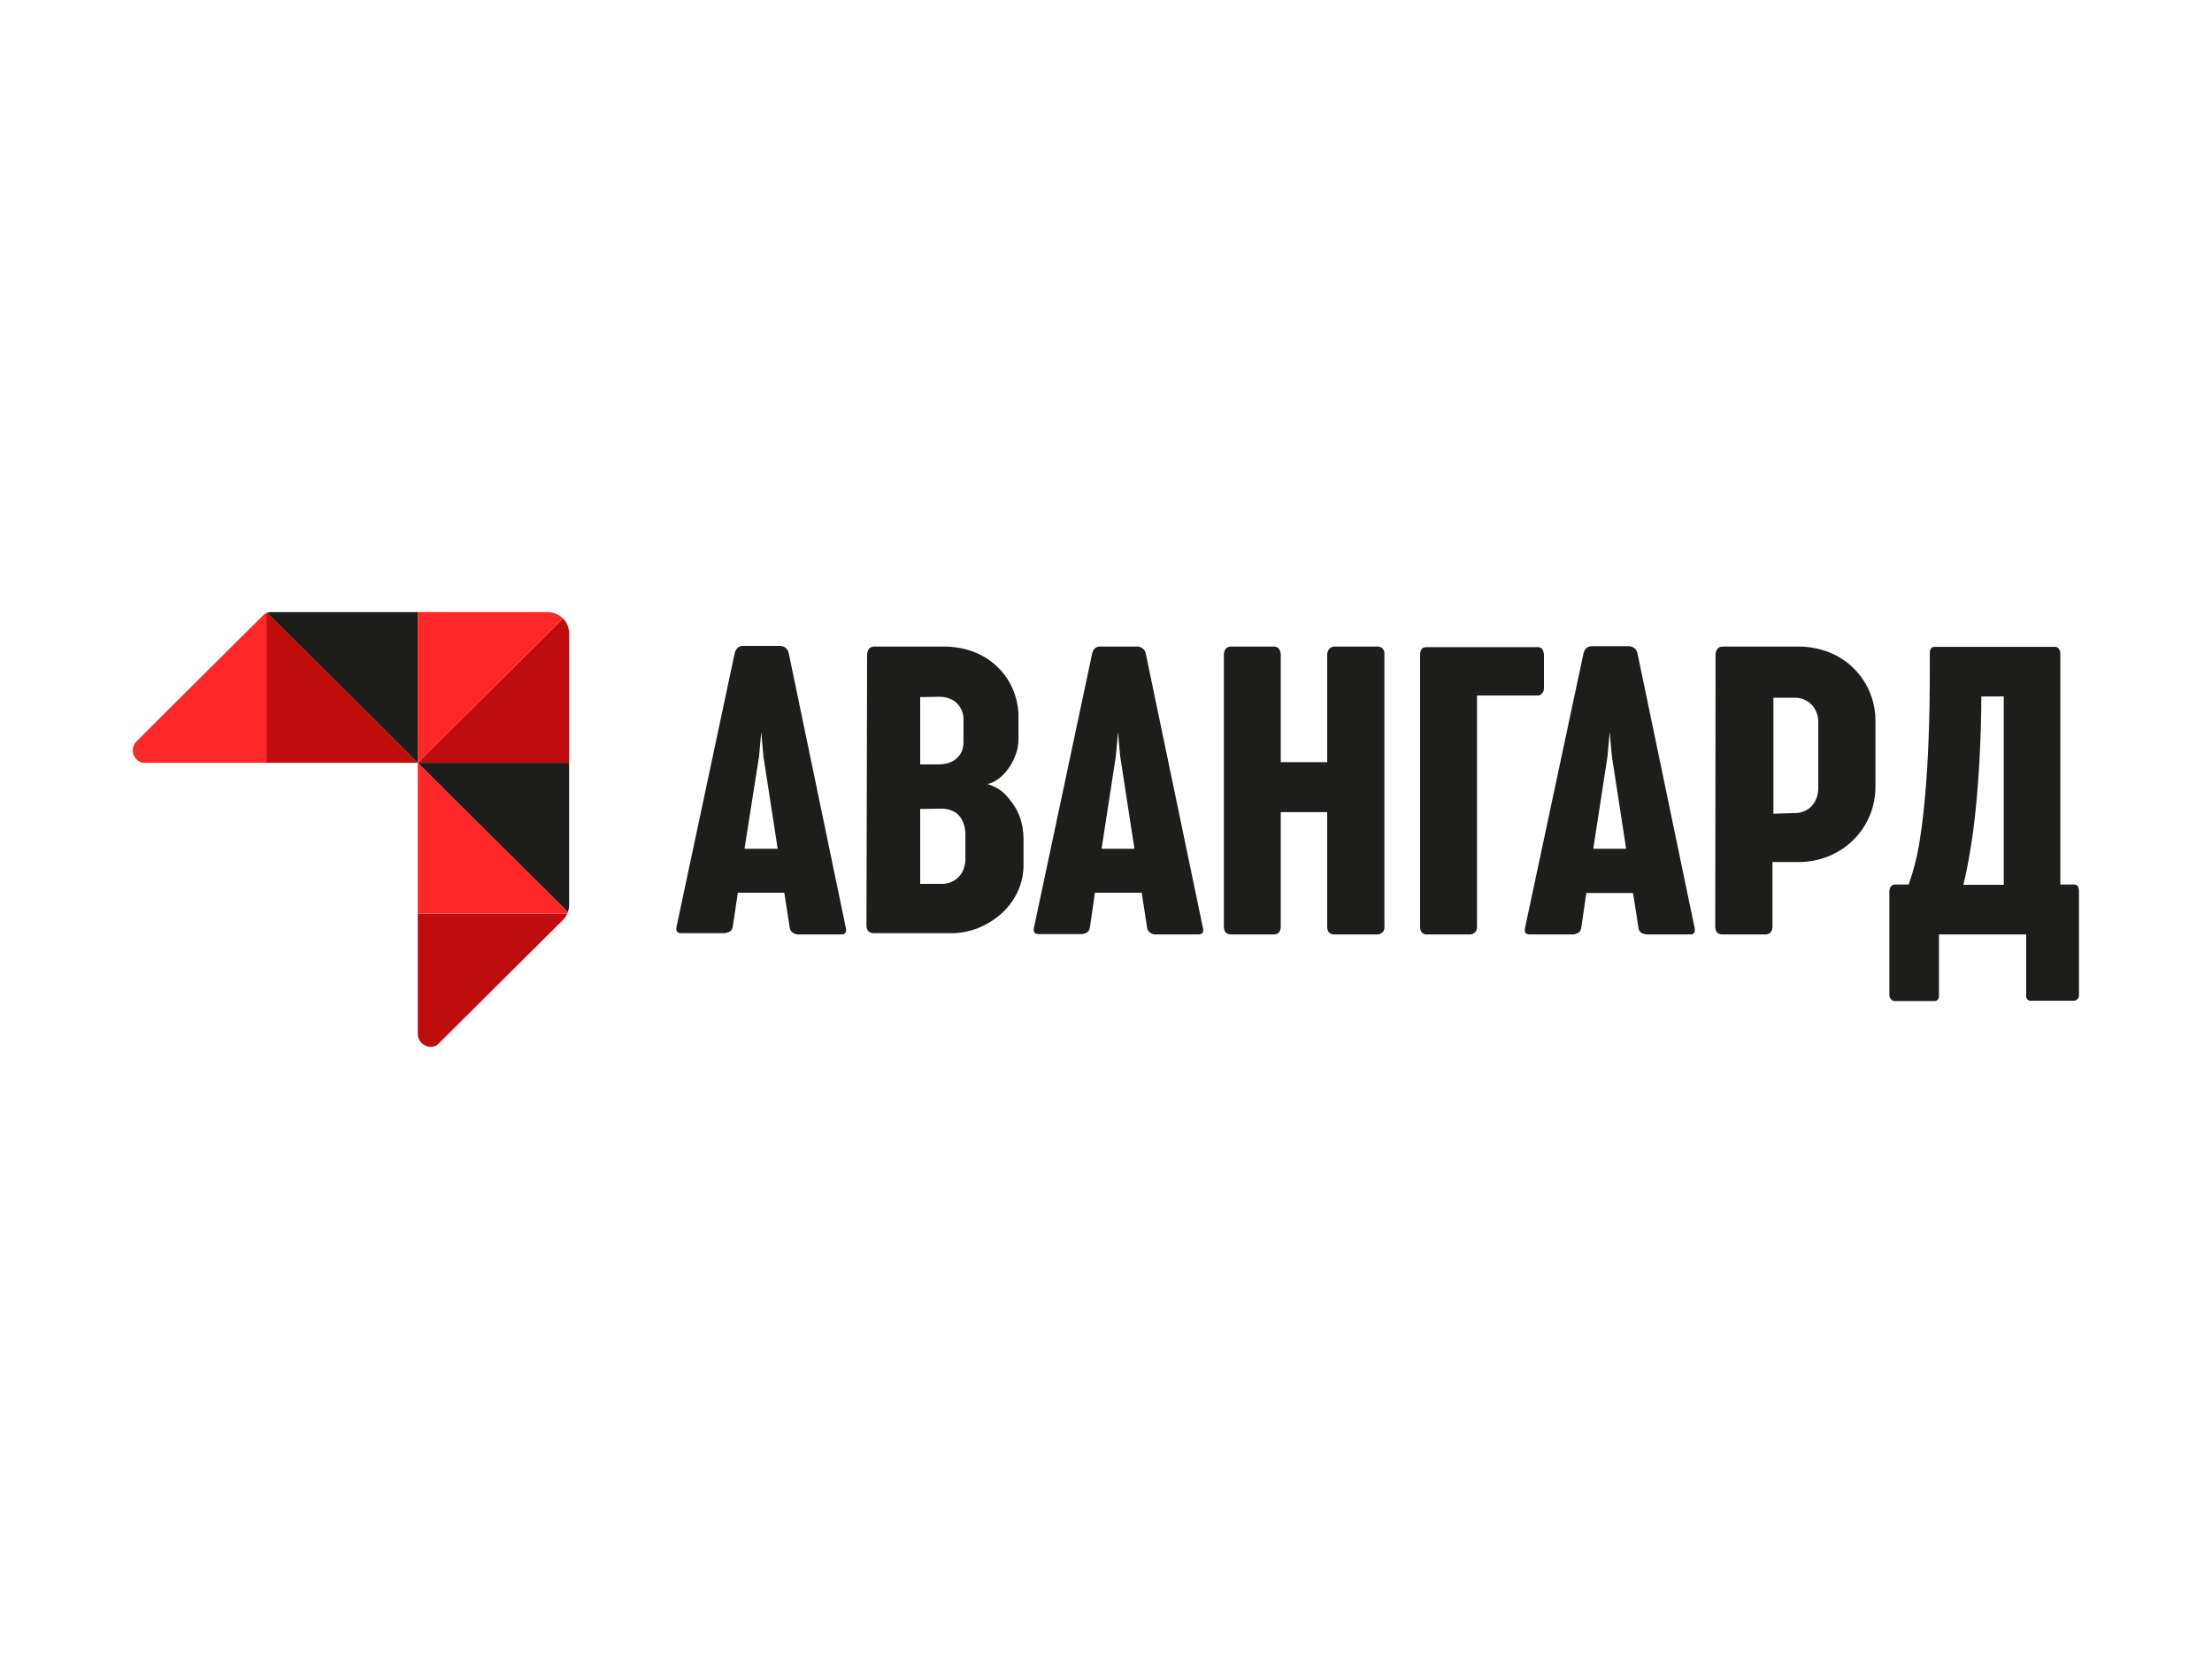<?xml version="1.0" encoding="utf-8"?>
<!-- Generator: Adobe Illustrator 25.2.0, SVG Export Plug-In . SVG Version: 6.00 Build 0)  -->
<svg version="1.1" id="Слой_1" xmlns="http://www.w3.org/2000/svg" xmlns:xlink="http://www.w3.org/1999/xlink" x="0px" y="0px"
	 viewBox="0 0 700 525" style="enable-background:new 0 0 700 525;" xml:space="preserve">
<style type="text/css">
	.st0{fill:none;}
	.st1{clip-path:url(#SVGID_1_);}
	.st2{fill:#FF2727;}
	.st3{fill:#BF0D0D;}
	.st4{fill:#1D1D1B;}
</style>
<rect class="st0" width="700" height="525"/>
<g>
	<g>
		<defs>
			<path id="SVGID_3_" d="M173.3,193.7H85.9c-1.1,0-2.1,0.4-2.9,1.2l-39.8,39.7c-1.6,1.6-1.6,4.1,0,5.7c0.8,0.8,1.8,1.2,2.9,1.2
				h86.1v85.7c0,2.2,1.8,4,4,4.1c1.1,0,2.1-0.4,2.9-1.2l39-38.9c1.3-1.3,2-3,2-4.8v-85.8C180.2,196.8,177.2,193.8,173.3,193.7
				C173.4,193.7,173.4,193.7,173.3,193.7L173.3,193.7z"/>
		</defs>
		<clipPath id="SVGID_1_">
			<use xlink:href="#SVGID_3_"  style="overflow:visible;"/>
		</clipPath>
		<g class="st1">
			<polygon class="st2" points="84.3,241.4 84.3,193.7 36.3,241.4 			"/>
			<polygon class="st3" points="84.3,241.4 132.2,241.4 84.3,193.7 			"/>
			<polygon class="st4" points="84.3,193.7 132.2,241.4 132.2,193.7 			"/>
			<polygon class="st3" points="180.2,241.4 180.2,193.7 132.2,241.4 			"/>
			<polygon class="st2" points="132.2,241.4 180.2,193.7 132.2,193.7 			"/>
			<polygon class="st3" points="132.2,336.8 180.2,289.1 132.2,289.1 			"/>
			<polygon class="st2" points="132.2,289.1 180.2,289.1 132.2,241.4 			"/>
			<polygon class="st4" points="132.2,241.4 180.2,289.1 180.2,241.4 			"/>
		</g>
	</g>
	<path class="st4" d="M267.6,293.3c0.4,1.6,0,2.4-1.3,2.4h-13.7c-0.6,0-1.2-0.2-1.8-0.6c-0.5-0.4-0.9-1-0.9-1.6l-1.7-11h-14.7
		l-1.6,10.7c-0.1,0.7-0.4,1.3-1,1.6c-0.5,0.3-1.1,0.5-1.7,0.5h-13.7c-1.3,0-1.8-0.8-1.3-2.5l18.3-86.1c0.4-1.5,1.3-2.3,2.6-2.3h11.8
		c1.3,0,2.5,1,2.7,2.3L267.6,293.3z M235.6,268.6h10.5l-4.5-29.2l-0.7-7.7l-0.7,7.7L235.6,268.6z"/>
	<path class="st4" d="M274.4,207.2c0-0.7,0.2-1.3,0.6-1.9c0.4-0.5,1.1-0.7,1.7-0.7h21.7c3.4,0,6.7,0.5,9.8,1.7
		c2.8,1.1,5.4,2.7,7.5,4.8c2.1,2,3.8,4.5,4.9,7.2c1.2,2.9,1.8,6,1.7,9.1v6.5c0,1.8-0.3,3.6-1,5.2c-0.6,1.6-1.4,3.1-2.4,4.4
		c-0.9,1.2-1.9,2.2-3.1,3.1c-1,0.7-2.1,1.3-3.3,1.5c1.2,0.4,2.3,0.9,3.4,1.5c1.4,0.9,2.6,2.1,3.6,3.4c1.3,1.6,2.4,3.3,3.1,5.2
		c0.9,2.4,1.3,4.9,1.3,7.4v8.2c0,3-0.7,6-2,8.7c-1.3,2.6-3,4.9-5.2,6.8c-2.2,1.9-4.7,3.4-7.4,4.5c-2.8,1-5.7,1.6-8.7,1.5h-24.1
		c-1.5,0-2.3-0.8-2.3-2.5L274.4,207.2z M291.2,220.6v21.3h5.9c0.8,0,1.7-0.1,2.5-0.3c0.9-0.2,1.8-0.6,2.5-1.1c0.8-0.6,1.5-1.3,2-2.2
		c0.6-1.1,0.8-2.3,0.8-3.5v-6.4c0.2-2.2-0.6-4.4-2.2-6c-1.5-1.3-3.4-1.9-5.4-1.9L291.2,220.6z M291.2,256v23.7h7
		c1.1,0,2.1-0.2,3.1-0.7c1.7-0.8,3.1-2.3,3.7-4.2c0.3-0.9,0.5-1.8,0.5-2.7v-8c0-1.2-0.2-2.5-0.6-3.6c-0.4-1-0.9-1.9-1.6-2.6
		c-0.7-0.7-1.5-1.2-2.4-1.5c-0.9-0.3-1.9-0.5-2.9-0.5L291.2,256z"/>
	<path class="st4" d="M380.6,293.3c0.5,1.6,0,2.4-1.3,2.4h-13.7c-0.6,0-1.2-0.2-1.7-0.6c-0.5-0.4-0.9-1-0.9-1.6l-1.7-11h-14.8
		l-1.6,11c-0.1,0.7-0.4,1.3-1,1.6c-0.5,0.3-1.1,0.5-1.7,0.5h-13.6c-1.3,0-1.8-0.8-1.3-2.5l18.3-86.2c0.3-1.5,1.2-2.3,2.5-2.3h11.8
		c1.3,0,2.5,1,2.7,2.3L380.6,293.3z M348.6,268.6H359l-4.5-29.2l-0.7-7.7l-0.7,7.7L348.6,268.6z"/>
	<path class="st4" d="M387.3,207.2c0-0.7,0.2-1.3,0.6-1.9c0.4-0.5,1.1-0.7,1.7-0.7h13.5c0.6,0,1.2,0.2,1.6,0.7
		c0.4,0.5,0.6,1.2,0.6,1.9v34h14.7v-34c0-0.6,0.2-1.3,0.6-1.8c0.4-0.5,1.1-0.8,1.8-0.8h13.5c0.6,0,1.1,0.2,1.5,0.5
		c0.5,0.5,0.8,1.2,0.7,2v86.1c0.2,1.2-0.7,2.3-1.9,2.5c-0.2,0-0.5,0-0.7,0h-13.2c-1.5,0-2.3-0.8-2.3-2.5V257h-14.7v36.2
		c0,1.6-0.8,2.5-2.2,2.5h-13.5c-1.5,0-2.3-0.8-2.3-2.5L387.3,207.2z"/>
	<path class="st4" d="M467.4,220.1v73.3c0,0.6-0.2,1.2-0.6,1.6c-0.4,0.4-1,0.7-1.5,0.7h-13.9c-0.6,0-1.1-0.2-1.5-0.7
		c-0.4-0.5-0.5-1-0.5-1.6v-86.2c0-1.6,0.7-2.4,1.9-2.4h35.4c0.6,0,1.1,0.2,1.4,0.7c0.3,0.5,0.5,1.2,0.5,1.8v10.5
		c0,0.6-0.2,1.3-0.7,1.7c-0.3,0.4-0.8,0.6-1.3,0.6L467.4,220.1z"/>
	<path class="st4" d="M536.2,293.3c0.4,1.6,0,2.4-1.3,2.4h-13.7c-0.6,0-1.2-0.2-1.8-0.5c-0.5-0.4-0.9-1-0.9-1.6l-1.7-11H502l-1.6,11
		c-0.1,0.7-0.4,1.3-1,1.6c-0.5,0.3-1.1,0.5-1.7,0.5h-13.7c-1.3,0-1.8-0.8-1.3-2.5l18.4-86.4c0.4-1.5,1.2-2.3,2.6-2.3h11.8
		c1.3,0,2.5,1,2.7,2.3L536.2,293.3z M504.2,268.6h10.4l-4.5-29.2l-0.7-7.7l-0.7,7.7L504.2,268.6z"/>
	<path class="st4" d="M542.9,207.2c0-0.7,0.2-1.4,0.6-1.9c0.4-0.5,1.1-0.7,1.7-0.7h23.9c3.3,0,6.6,0.6,9.7,1.8
		c8.9,3.5,14.7,12.1,14.7,21.6v21c0,6.3-2.5,12.4-7,16.8c-2.2,2.2-4.8,3.9-7.7,5.1c-3.1,1.3-6.4,1.9-9.7,1.9h-8.2v20.4
		c0,1.6-0.8,2.5-2.3,2.5h-13.5c-1.5,0-2.3-0.8-2.3-2.5L542.9,207.2z M567.7,257.3c2.1,0.1,4.1-0.7,5.6-2.2c1.4-1.5,2.1-3.6,2.1-5.6
		v-20.8c0.1-2.1-0.7-4.2-2.1-5.7c-1.5-1.5-3.5-2.3-5.6-2.2h-6.5v36.7L567.7,257.3z"/>
	<path class="st4" d="M655.9,279.9c0.8,0,1.4,0.1,1.6,0.5c0.3,0.5,0.4,1.1,0.4,1.6v33c0,0.5-0.2,0.9-0.5,1.2
		c-0.3,0.3-0.7,0.5-1.1,0.5h-13.7c-0.4,0-0.7-0.2-1-0.4c-0.3-0.4-0.5-0.8-0.4-1.3v-19.3h-27.6V315c0,1.2-0.5,1.8-1.5,1.8h-12.4
		c-0.5,0-0.9-0.2-1.2-0.5c-0.4-0.4-0.6-0.9-0.6-1.4v-32.7c0-1.5,0.7-2.3,2-2.3h4.1c1.6-4.5,2.8-9.2,3.5-13.9
		c0.9-5.5,1.5-11.3,2-17.7c0.5-6.3,0.8-13,1-20.1c0.2-7,0.2-14.2,0.2-21.5c0-1.3,0.5-2,1.5-2h38.2c0.4,0,0.9,0.2,1.1,0.6
		c0.3,0.4,0.5,0.9,0.5,1.4v73.2L655.9,279.9z M627,220.4c0,6.4-0.2,12.6-0.5,18.5c-0.3,5.9-0.7,11.4-1.2,16.4
		c-0.5,5-1.1,9.6-1.8,13.8c-0.7,4.2-1.4,7.8-2.2,10.9h12.8v-59.6L627,220.4z"/>
</g>
</svg>
